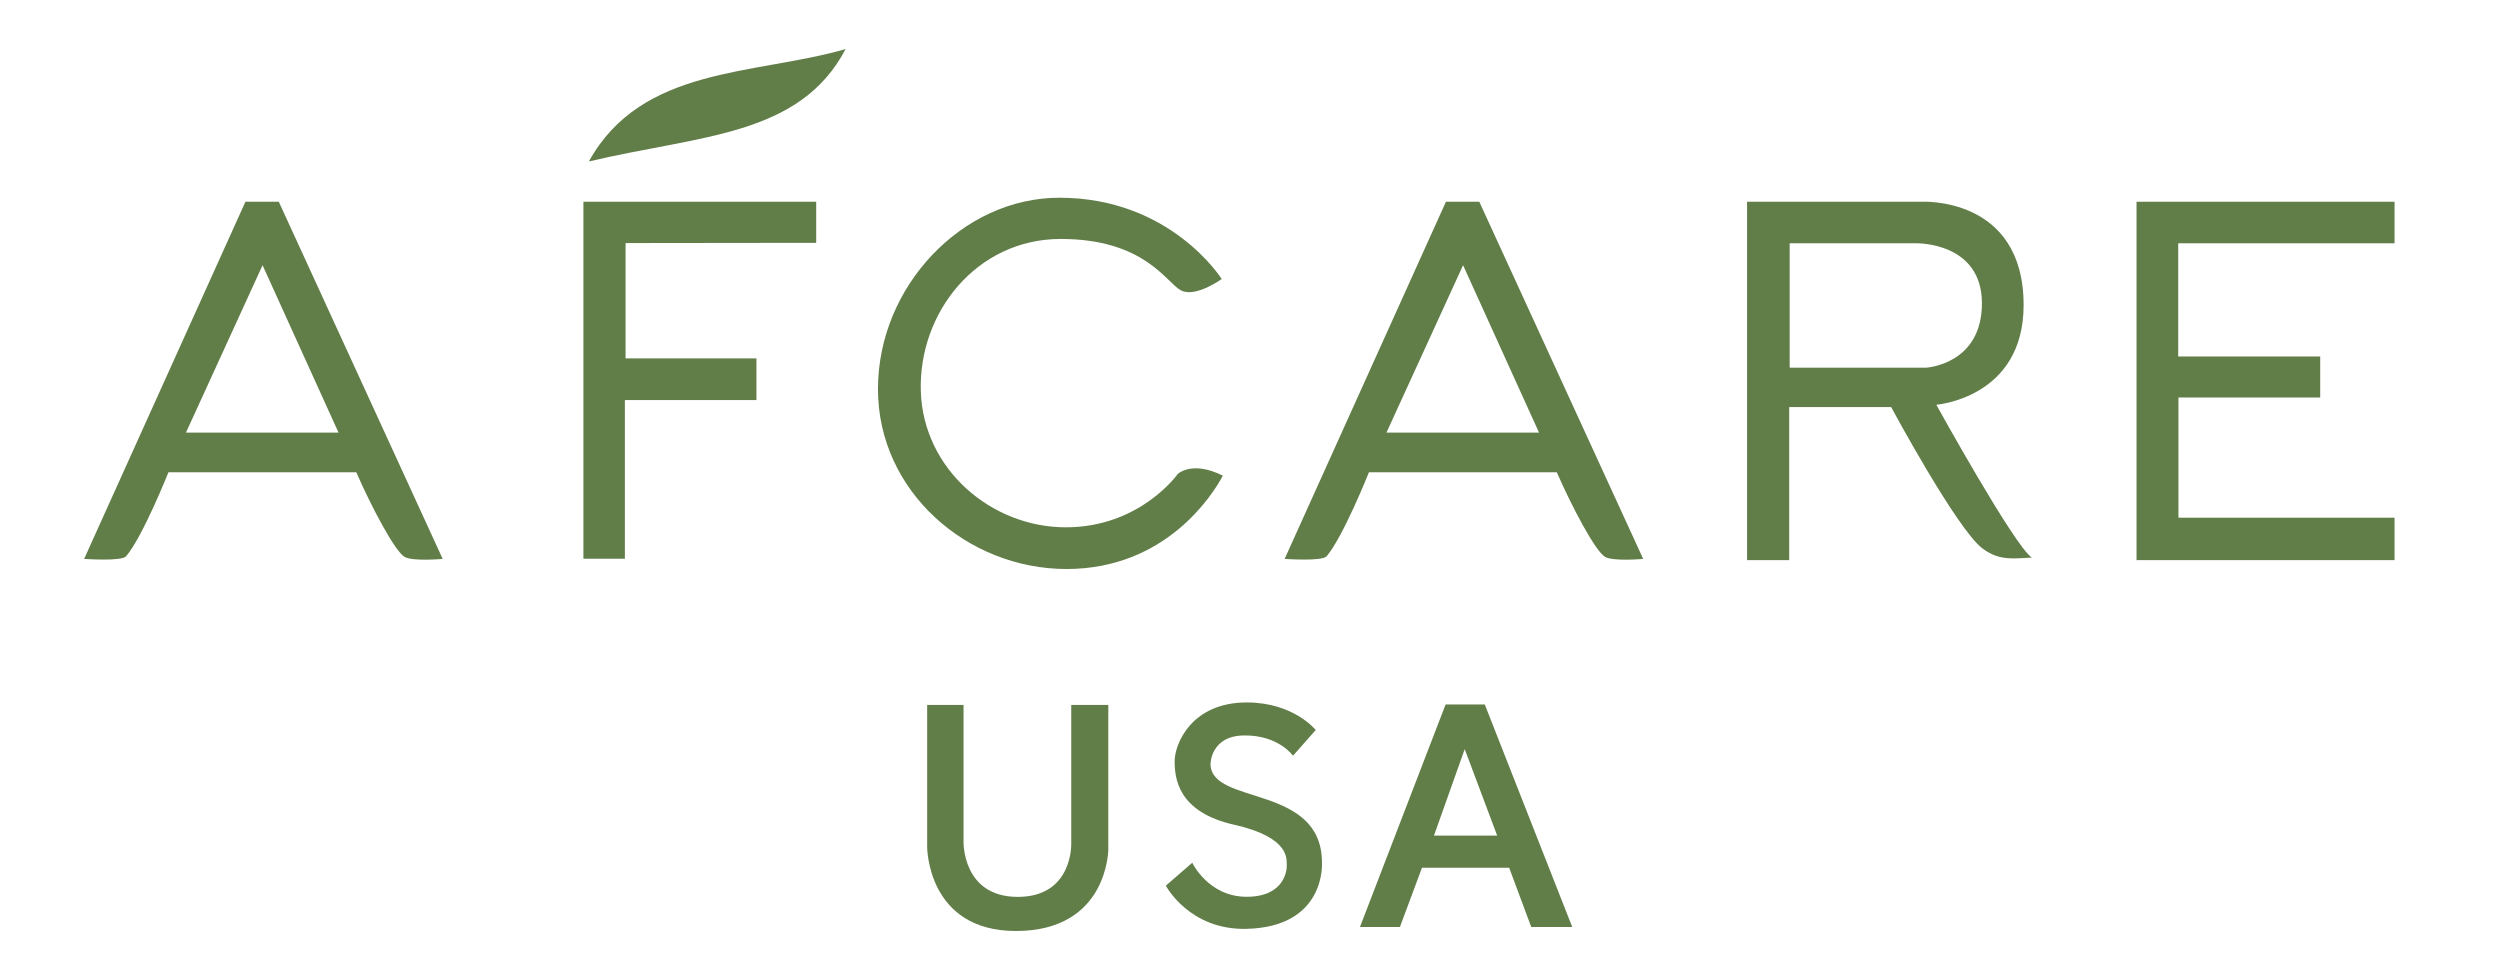 <svg xmlns="http://www.w3.org/2000/svg" width="3178.496" height="1245.184" style="max-height:500px" viewBox="466.944 1409.024 3178.496 1245.184"><defs><style>.cls-1{fill:#617d48}</style></defs><path id="A" d="M821.388 1665.522h-42.405l-205.074 454.086s47.589 3.38 53.337-3.319c21.017-24.491 53.853-106.816 53.853-106.816h238.822c19.005 43.356 48.692 99.949 61.252 107.485 10.307 6.184 48.589 2.65 48.589 2.65l-208.374-454.086Zm-118.025 293.534 97.411-212.847 96.589 212.847h-194Z" class="cls-1"/><path id="F" d="M1504.646 1717.755v-52.233h-295.951v453.902h52.711v-201.718h167.264V1864.7h-166.38v-146.65l242.356-.295zm37.398-246.331c-58.528 111.313-185.374 109.325-326.429 142.896 67.141-121.472 210.479-109.546 326.429-142.896Z" class="cls-1"/><path id="C" d="M2020.204 1763.768s-33.276 24.147-51.828 14.429-45.939-65.374-152.834-65.374-181.066 93.699-177.865 193.767c3.173 99.189 89.816 172.859 184.344 172.859s142.233-67.73 142.233-67.73 17.963-17.669 57.423 2.061c-13.252 25.031-73.031 118.675-198.773 118.675s-239.706-98.356-239.706-228.81 107.19-243.239 230.577-243.239c141.939 0 206.429 103.362 206.429 103.362Z" class="cls-1"/><path id="A_2" d="M2347.707 1665.522h-42.405l-205.074 454.086s47.588 3.38 53.337-3.319c21.017-24.491 53.853-106.816 53.853-106.816h238.822c19.005 43.356 48.692 99.949 61.251 107.485 10.307 6.184 48.589 2.65 48.589 2.65l-208.374-454.086Zm-118.024 293.534 97.411-212.847 96.589 212.847h-194Z" class="cls-1"/><path id="R" d="M2928.744 1923.596s111.018-8.54 111.018-126.626c0-139.17-130.331-131.448-130.331-131.448h-221.276v455.645h53.595v-194.626h129.571s83.795 155.753 116.319 179.926c21.791 16.196 39.754 12.368 62.724 11.485-21.202-12.663-121.62-194.356-121.62-194.356Zm-186.405-47.117v-158.135h161.08s83.337-1.767 83.337 76.27-70.969 81.865-70.969 81.865h-173.448Z" class="cls-1"/><path id="E" d="M3511.37 1665.522h-328.049v455.645h328.049v-53.939h-274.749v-152.835h180.221v-52.122h-180.515v-143.93h275.043v-52.819z" class="cls-1"/><path id="U" d="M1691.989 2478.957v-173.68h-46.233v180.81s-.007 106.601 112.785 106.601c117.51 0 117.497-103.951 117.497-103.951v-183.46h-47.117v176.214s2.356 67.835-68.025 67.835c-70.822 0-68.908-70.369-68.908-70.369Z" class="cls-1"/><path id="S" d="m2139.744 2337.154-28.859 32.687s-18.331-26.356-62.428-25.767c-42.779.571-42.48 36.81-42.48 36.81 1.472 52.417 141.718 24.883 141.718 125.006 0 0 5.521 81.718-96.074 84.074-72.746 1.687-102.405-54.92-102.405-54.92l33.571-29.153s20.319 43.288 69.202 43.288 51.534-35.043 50.945-40.933 5.301-34.454-66.847-50.65c-72.147-16.196-75.681-59.779-75.681-80.982s20.908-74.503 91.583-74.503c60 0 87.755 35.043 87.755 35.043Z" class="cls-1"/><path id="A_3" d="M2354.683 2304.688h-49.81l-108.883 282.92h50.798l28.049-75.313h110.871l28.049 75.313h52.123l-111.196-282.92Zm-64.608 166.749 39.092-109.988 41.301 109.988h-80.393Z" class="cls-1"/></svg>